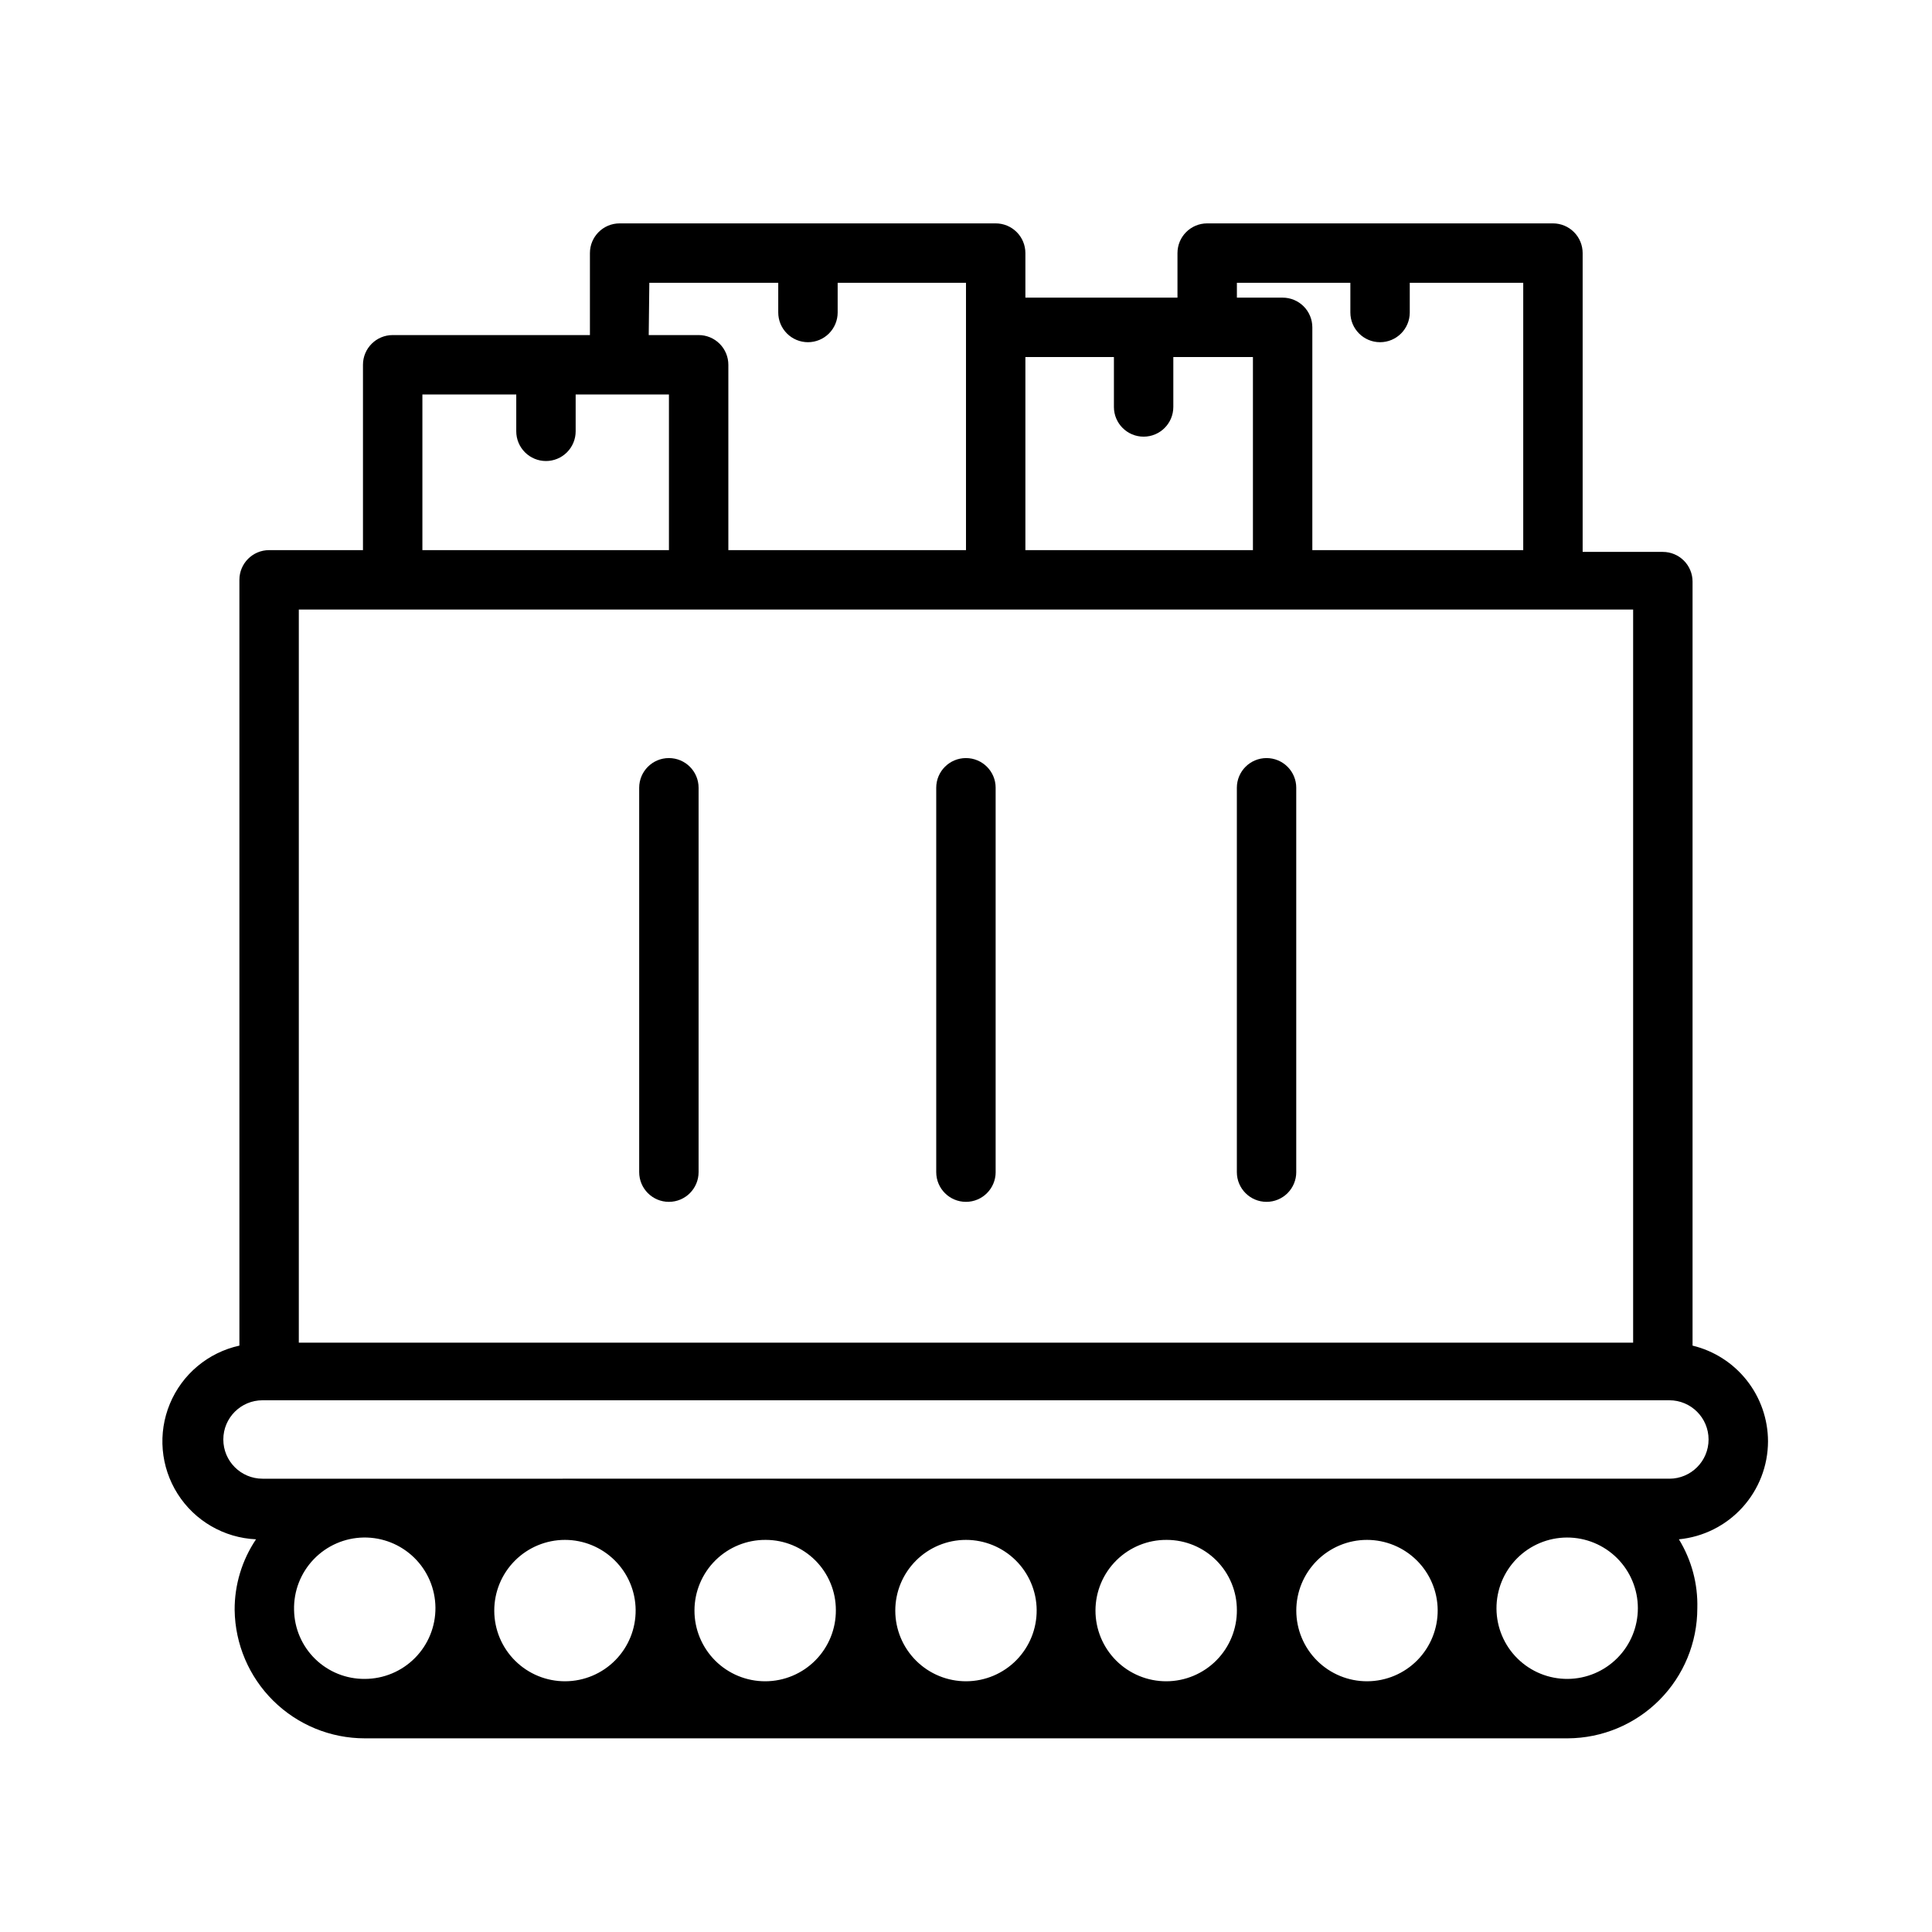 <?xml version="1.0" encoding="UTF-8"?>
<!-- Uploaded to: ICON Repo, www.svgrepo.com, Generator: ICON Repo Mixer Tools -->
<svg fill="#000000" width="800px" height="800px" version="1.1" viewBox="144 144 512 512" xmlns="http://www.w3.org/2000/svg">
 <path d="m612.54 525.95c-0.012-5.852-1.988-11.531-5.617-16.129-3.625-4.598-8.688-7.844-14.379-9.219v-202.47c0-2.086-0.828-4.09-2.305-5.566-1.477-1.473-3.477-2.305-5.566-2.305h-21.254v-79.191c0-2.09-0.828-4.09-2.305-5.566-1.477-1.477-3.481-2.305-5.566-2.305h-91.633c-4.348 0-7.871 3.523-7.871 7.871v11.809h-40.305v-11.809c0-2.09-0.828-4.09-2.305-5.566-1.477-1.477-3.481-2.305-5.566-2.305h-99.66c-4.348 0-7.871 3.523-7.871 7.871v21.727h-52.27c-4.348 0-7.875 3.523-7.875 7.871v49.121h-24.875c-4.348 0-7.871 3.527-7.871 7.875v202.94c-8.281 1.82-15.156 7.562-18.414 15.391-3.258 7.828-2.492 16.754 2.055 23.91 4.543 7.16 12.297 11.648 20.766 12.027-3.727 5.531-5.703 12.062-5.668 18.734 0.125 9.062 3.812 17.711 10.266 24.074 6.453 6.367 15.152 9.934 24.215 9.934h318.82c9.117-0.043 17.848-3.695 24.281-10.156 6.43-6.461 10.043-15.207 10.043-24.324 0.176-6.43-1.52-12.777-4.883-18.262 6.461-0.625 12.457-3.633 16.82-8.434 4.367-4.801 6.789-11.055 6.797-17.547zm-140.75-307.01h30.07v7.871c0 4.348 3.523 7.875 7.871 7.875s7.871-3.527 7.871-7.875v-7.871h30.07v70.848h-55.891v-59.039c0-2.086-0.828-4.09-2.305-5.566-1.477-1.477-3.477-2.305-5.566-2.305h-12.121zm-32.59 19.68v13.227c0 4.348 3.523 7.871 7.871 7.871 4.348 0 7.871-3.523 7.871-7.871v-13.227h21.098v51.168h-60.301v-51.168zm-123.12-19.68h34.164v7.871c0 2.09 0.832 4.09 2.309 5.566 1.473 1.477 3.477 2.309 5.566 2.309 2.086 0 4.09-0.832 5.566-2.309 1.473-1.477 2.305-3.477 2.305-5.566v-7.871h34.008v70.848h-62.977v-49.121c0-2.086-0.832-4.09-2.309-5.566-1.473-1.477-3.477-2.305-5.566-2.305h-13.227zm-60.141 29.598h24.875v9.762c0 2.09 0.828 4.09 2.305 5.566 1.477 1.477 3.481 2.309 5.566 2.309 2.09 0 4.09-0.832 5.566-2.309 1.477-1.477 2.305-3.477 2.305-5.566v-9.762h24.719v41.25h-65.336zm-32.75 56.996h353.61v194.28h-353.61zm-1.258 265.13c-0.125-4.996 1.746-9.832 5.207-13.438 3.457-3.606 8.211-5.684 13.207-5.769 4.992-0.082 9.816 1.832 13.395 5.32 3.574 3.484 5.613 8.258 5.656 13.254 0.043 4.996-1.91 9.801-5.43 13.348-3.516 3.551-8.305 5.547-13.301 5.547-4.898 0.043-9.617-1.852-13.129-5.273-3.508-3.422-5.523-8.09-5.606-12.988zm303.07 0c0.039 4.977-1.902 9.766-5.394 13.312-3.496 3.543-8.258 5.551-13.238 5.578-4.977 0.031-9.762-1.926-13.297-5.43s-5.527-8.273-5.543-13.25c-0.012-4.981 1.953-9.758 5.469-13.281 3.516-3.527 8.289-5.508 13.266-5.508 4.941 0 9.684 1.953 13.195 5.434 3.508 3.477 5.5 8.203 5.543 13.145zm-53.215 0c0.039 4.988-1.906 9.785-5.414 13.332-3.508 3.543-8.281 5.547-13.27 5.559-4.988 0.016-9.773-1.961-13.301-5.484-3.527-3.527-5.5-8.316-5.488-13.301 0.016-4.988 2.016-9.766 5.562-13.27 3.547-3.508 8.344-5.457 13.332-5.414 4.926 0 9.652 1.957 13.137 5.441 3.484 3.484 5.441 8.211 5.441 13.137zm-53.059 0c0.043 4.977-1.898 9.766-5.394 13.312-3.496 3.543-8.258 5.551-13.234 5.578-4.981 0.031-9.762-1.926-13.297-5.43s-5.531-8.273-5.543-13.25c-0.016-4.981 1.953-9.758 5.465-13.281 3.516-3.527 8.289-5.508 13.27-5.508 4.941 0 9.684 1.953 13.191 5.434 3.508 3.477 5.5 8.203 5.543 13.145zm-53.215 0c0.043 4.988-1.906 9.785-5.414 13.332-3.508 3.543-8.281 5.547-13.27 5.559-4.988 0.016-9.773-1.961-13.301-5.484-3.523-3.527-5.5-8.316-5.484-13.301 0.012-4.988 2.016-9.766 5.559-13.27 3.547-3.508 8.344-5.457 13.332-5.414 4.926 0 9.652 1.957 13.137 5.441s5.441 8.211 5.441 13.137zm-53.059 0c0.043 4.977-1.898 9.766-5.394 13.312-3.496 3.543-8.258 5.551-13.234 5.578-4.977 0.031-9.762-1.926-13.297-5.43s-5.531-8.273-5.543-13.25c-0.016-4.981 1.953-9.758 5.469-13.281 3.516-3.527 8.289-5.508 13.266-5.508 4.941 0 9.684 1.953 13.191 5.434 3.512 3.477 5.504 8.203 5.543 13.145zm247.02 18.262c-4.977 0.043-9.766-1.898-13.312-5.394-3.543-3.492-5.551-8.254-5.578-13.234-0.027-4.977 1.926-9.762 5.43-13.297 3.508-3.535 8.273-5.527 13.25-5.543 4.981-0.016 9.758 1.953 13.285 5.469 3.523 3.516 5.504 8.289 5.504 13.266 0 4.941-1.949 9.684-5.43 13.191-3.481 3.512-8.207 5.504-13.148 5.543zm26.922-53.059-372.82 0.004c-5.738 0-10.391-4.652-10.391-10.391 0-5.742 4.652-10.395 10.391-10.395h372.82c5.742 0 10.395 4.652 10.395 10.395 0 5.738-4.652 10.391-10.395 10.391zm-257.26-183.1v101.86c0 4.348-3.523 7.875-7.871 7.875s-7.871-3.527-7.871-7.875v-101.86c0-4.348 3.523-7.871 7.871-7.871s7.871 3.523 7.871 7.871zm78.719 0v101.86h0.004c0 4.348-3.523 7.875-7.871 7.875s-7.875-3.527-7.875-7.875v-101.86c0-4.348 3.527-7.871 7.875-7.871s7.871 3.523 7.871 7.871zm79.664 0v101.86h0.004c0 2.09-0.828 4.09-2.305 5.566-1.477 1.477-3.481 2.309-5.566 2.309-4.348 0-7.871-3.527-7.871-7.875v-101.86c0-4.348 3.523-7.871 7.871-7.871 2.086 0 4.09 0.828 5.566 2.305 1.477 1.477 2.305 3.481 2.305 5.566z"/>
</svg>